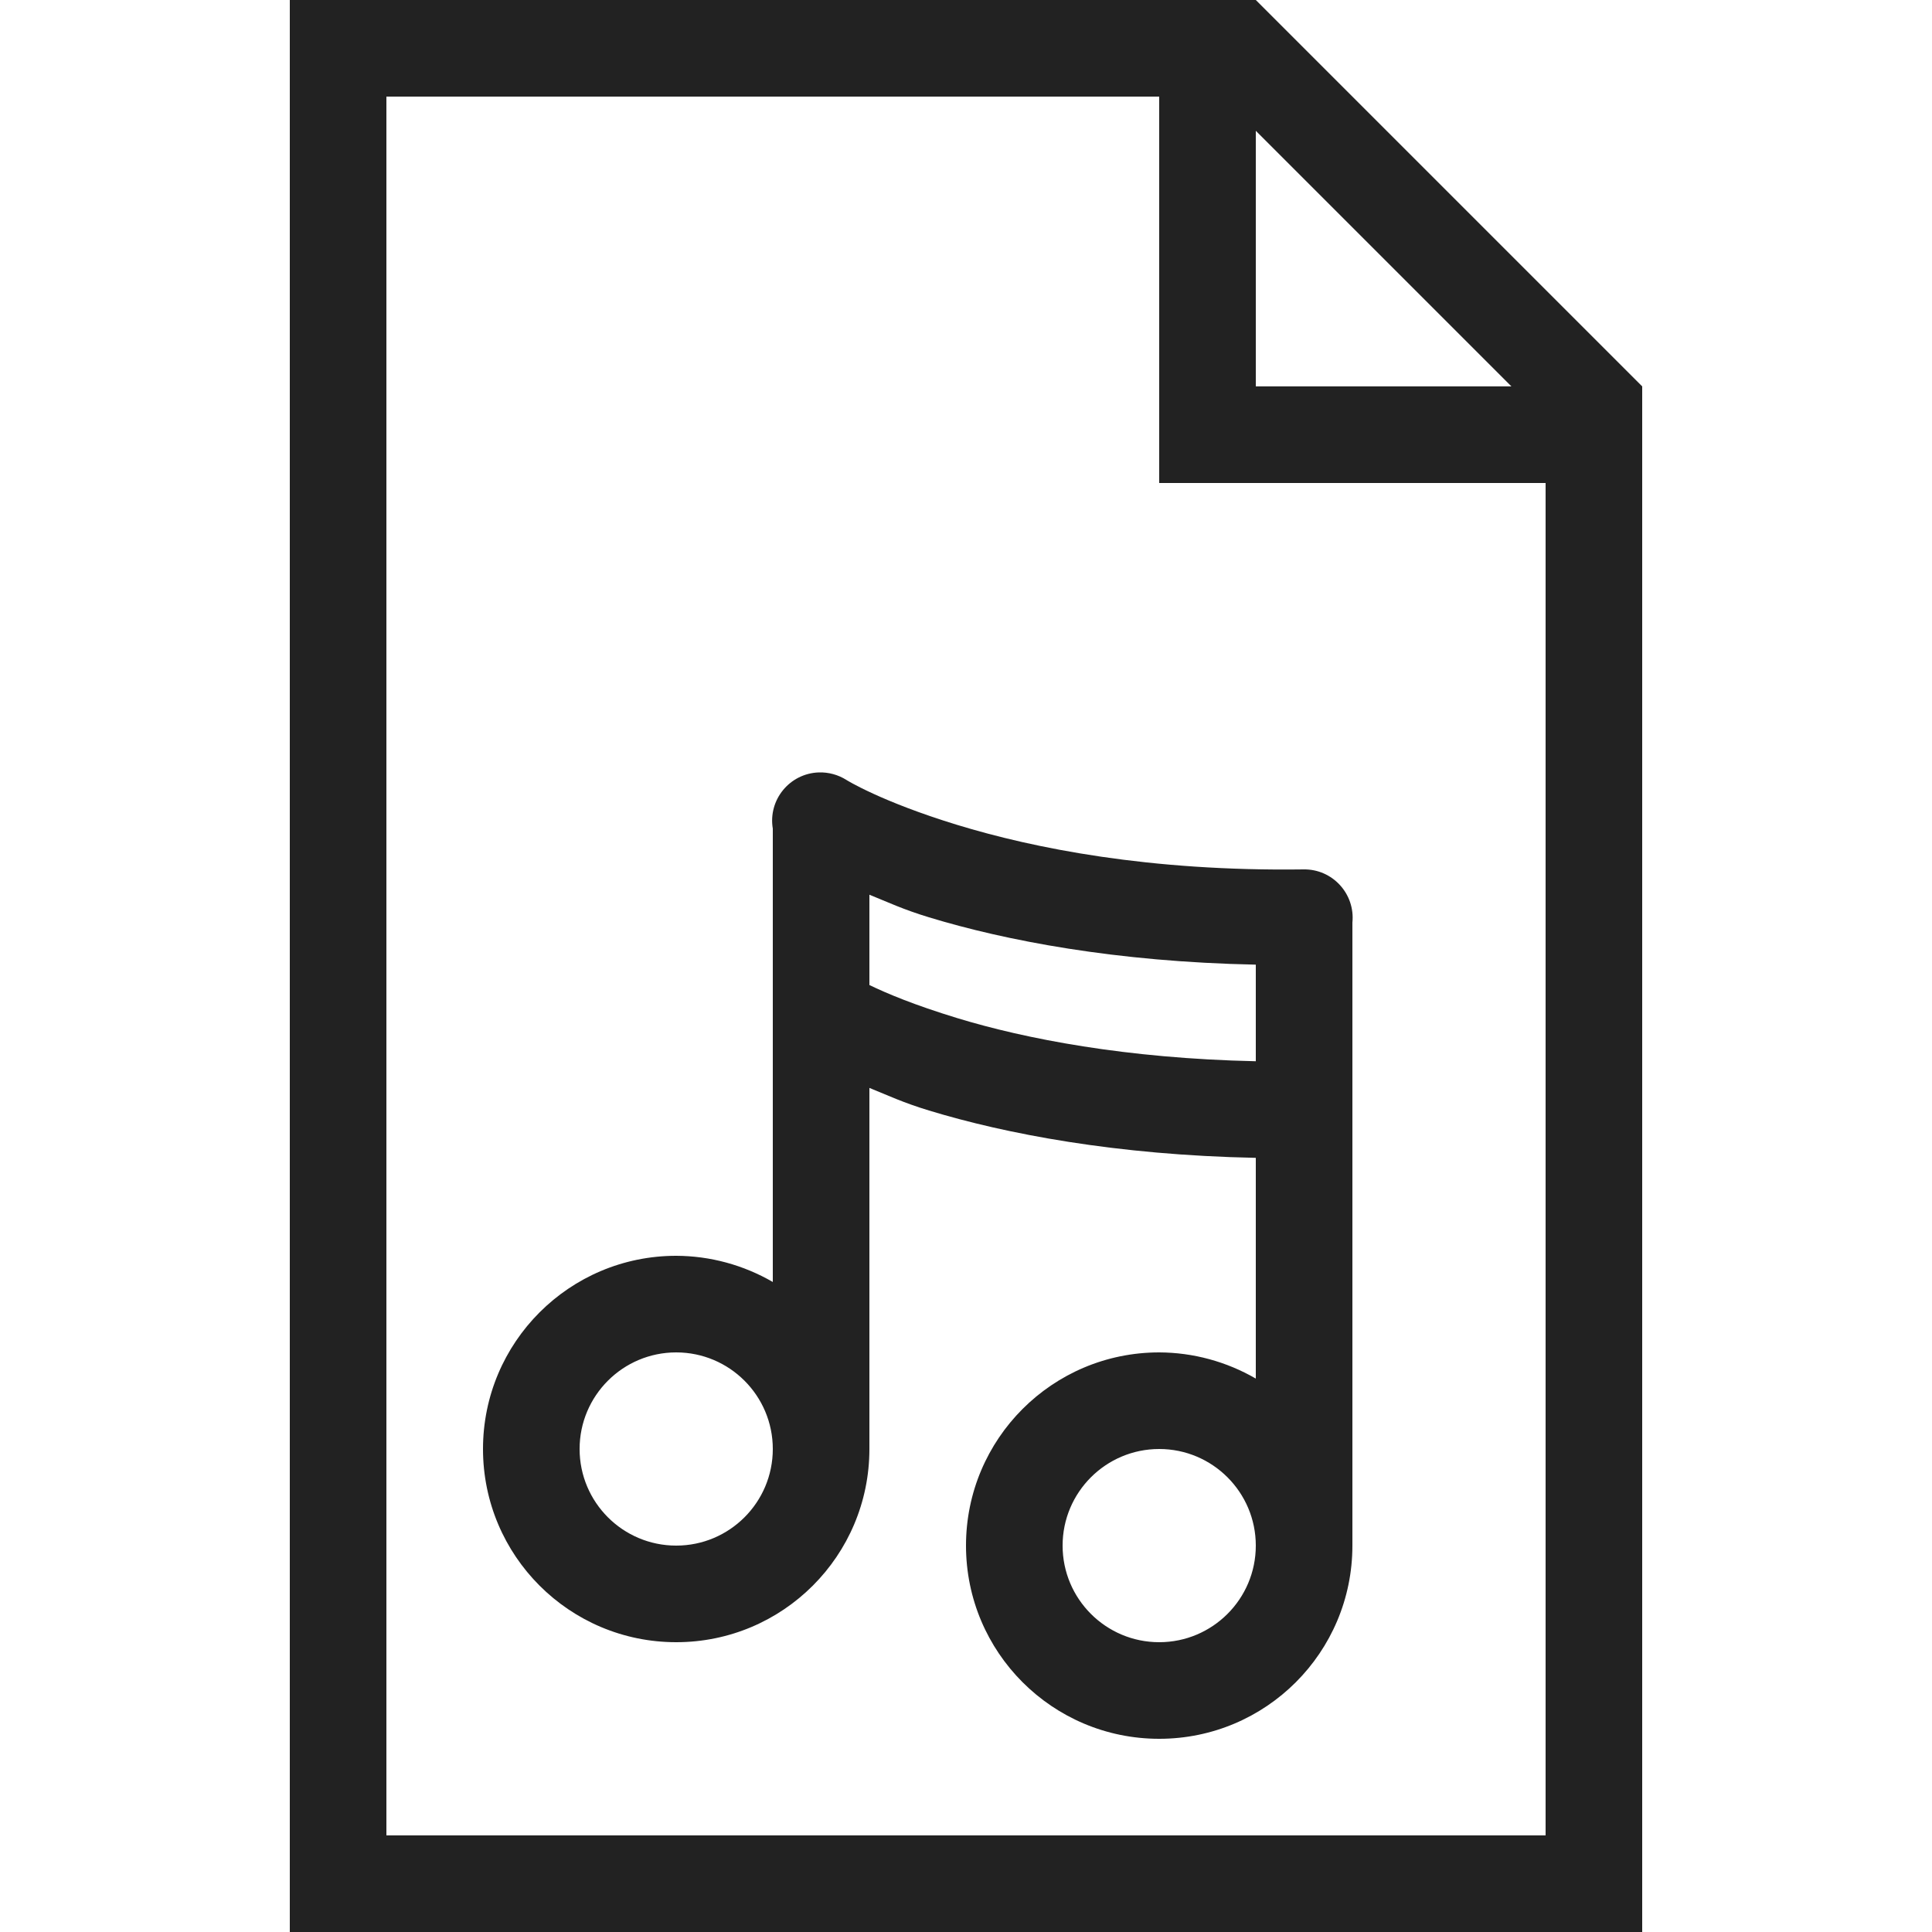 <?xml version="1.0" ?>
<!-- Uploaded to: SVG Repo, www.svgrepo.com, Generator: SVG Repo Mixer Tools -->
<svg width="800px" height="800px" viewBox="0 0 20 20" version="1.1" xmlns="http://www.w3.org/2000/svg">
<g id="layer1">
<path d="M 3 0 L 3 20 L 17 20 L 17 5 L 17 4 L 13 0 L 12 0 L 3 0 z M 4 1 L 12 1 L 12 4 L 12 5 L 16 5 L 16 19 L 4 19 L 4 1 z M 13 1.354 L 15.646 4 L 13 4 L 13 1.354 z M 8.477 7.996 C 8.174 8.006 7.95 8.28 8 8.578 L 8 13.271 C 7.696 13.095 7.351 13.001 7 13 C 5.895 13 5 13.895 5 15 C 5 16.105 5.895 17 7 17 C 8.105 17 9 16.105 9 15 L 9 11.262 C 9.193 11.34 9.35 11.415 9.617 11.496 C 10.408 11.737 11.551 11.957 13 11.986 L 13 14.271 C 12.696 14.095 12.351 14.001 12 14 C 10.895 14 10 14.895 10 16 C 10 17.105 10.895 18 12 18 C 13.105 18 14 17.105 14 16 L 14 9.551 C 14.03 9.253 13.794 8.995 13.494 9 C 11.898 9.022 10.7 8.781 9.908 8.539 C 9.117 8.297 8.762 8.074 8.762 8.074 C 8.677 8.02 8.577 7.993 8.477 7.996 z M 9 9.262 C 9.193 9.34 9.35 9.415 9.617 9.496 C 10.408 9.737 11.551 9.957 13 9.986 L 13 10.986 C 11.657 10.957 10.613 10.754 9.908 10.539 C 9.457 10.401 9.183 10.285 9 10.197 L 9 9.262 z M 7 14 C 7.552 14 8 14.448 8 15 C 8 15.552 7.552 16 7 16 C 6.448 16 6 15.552 6 15 C 6 14.448 6.448 14 7 14 z M 12 15 C 12.552 15 13 15.448 13 16 C 13 16.552 12.552 17 12 17 C 11.448 17 11 16.552 11 16 C 11 15.448 11.448 15 12 15 z " style="fill:#222222; fill-opacity:1; stroke:none; stroke-width:0px;"/>
</g>
</svg>